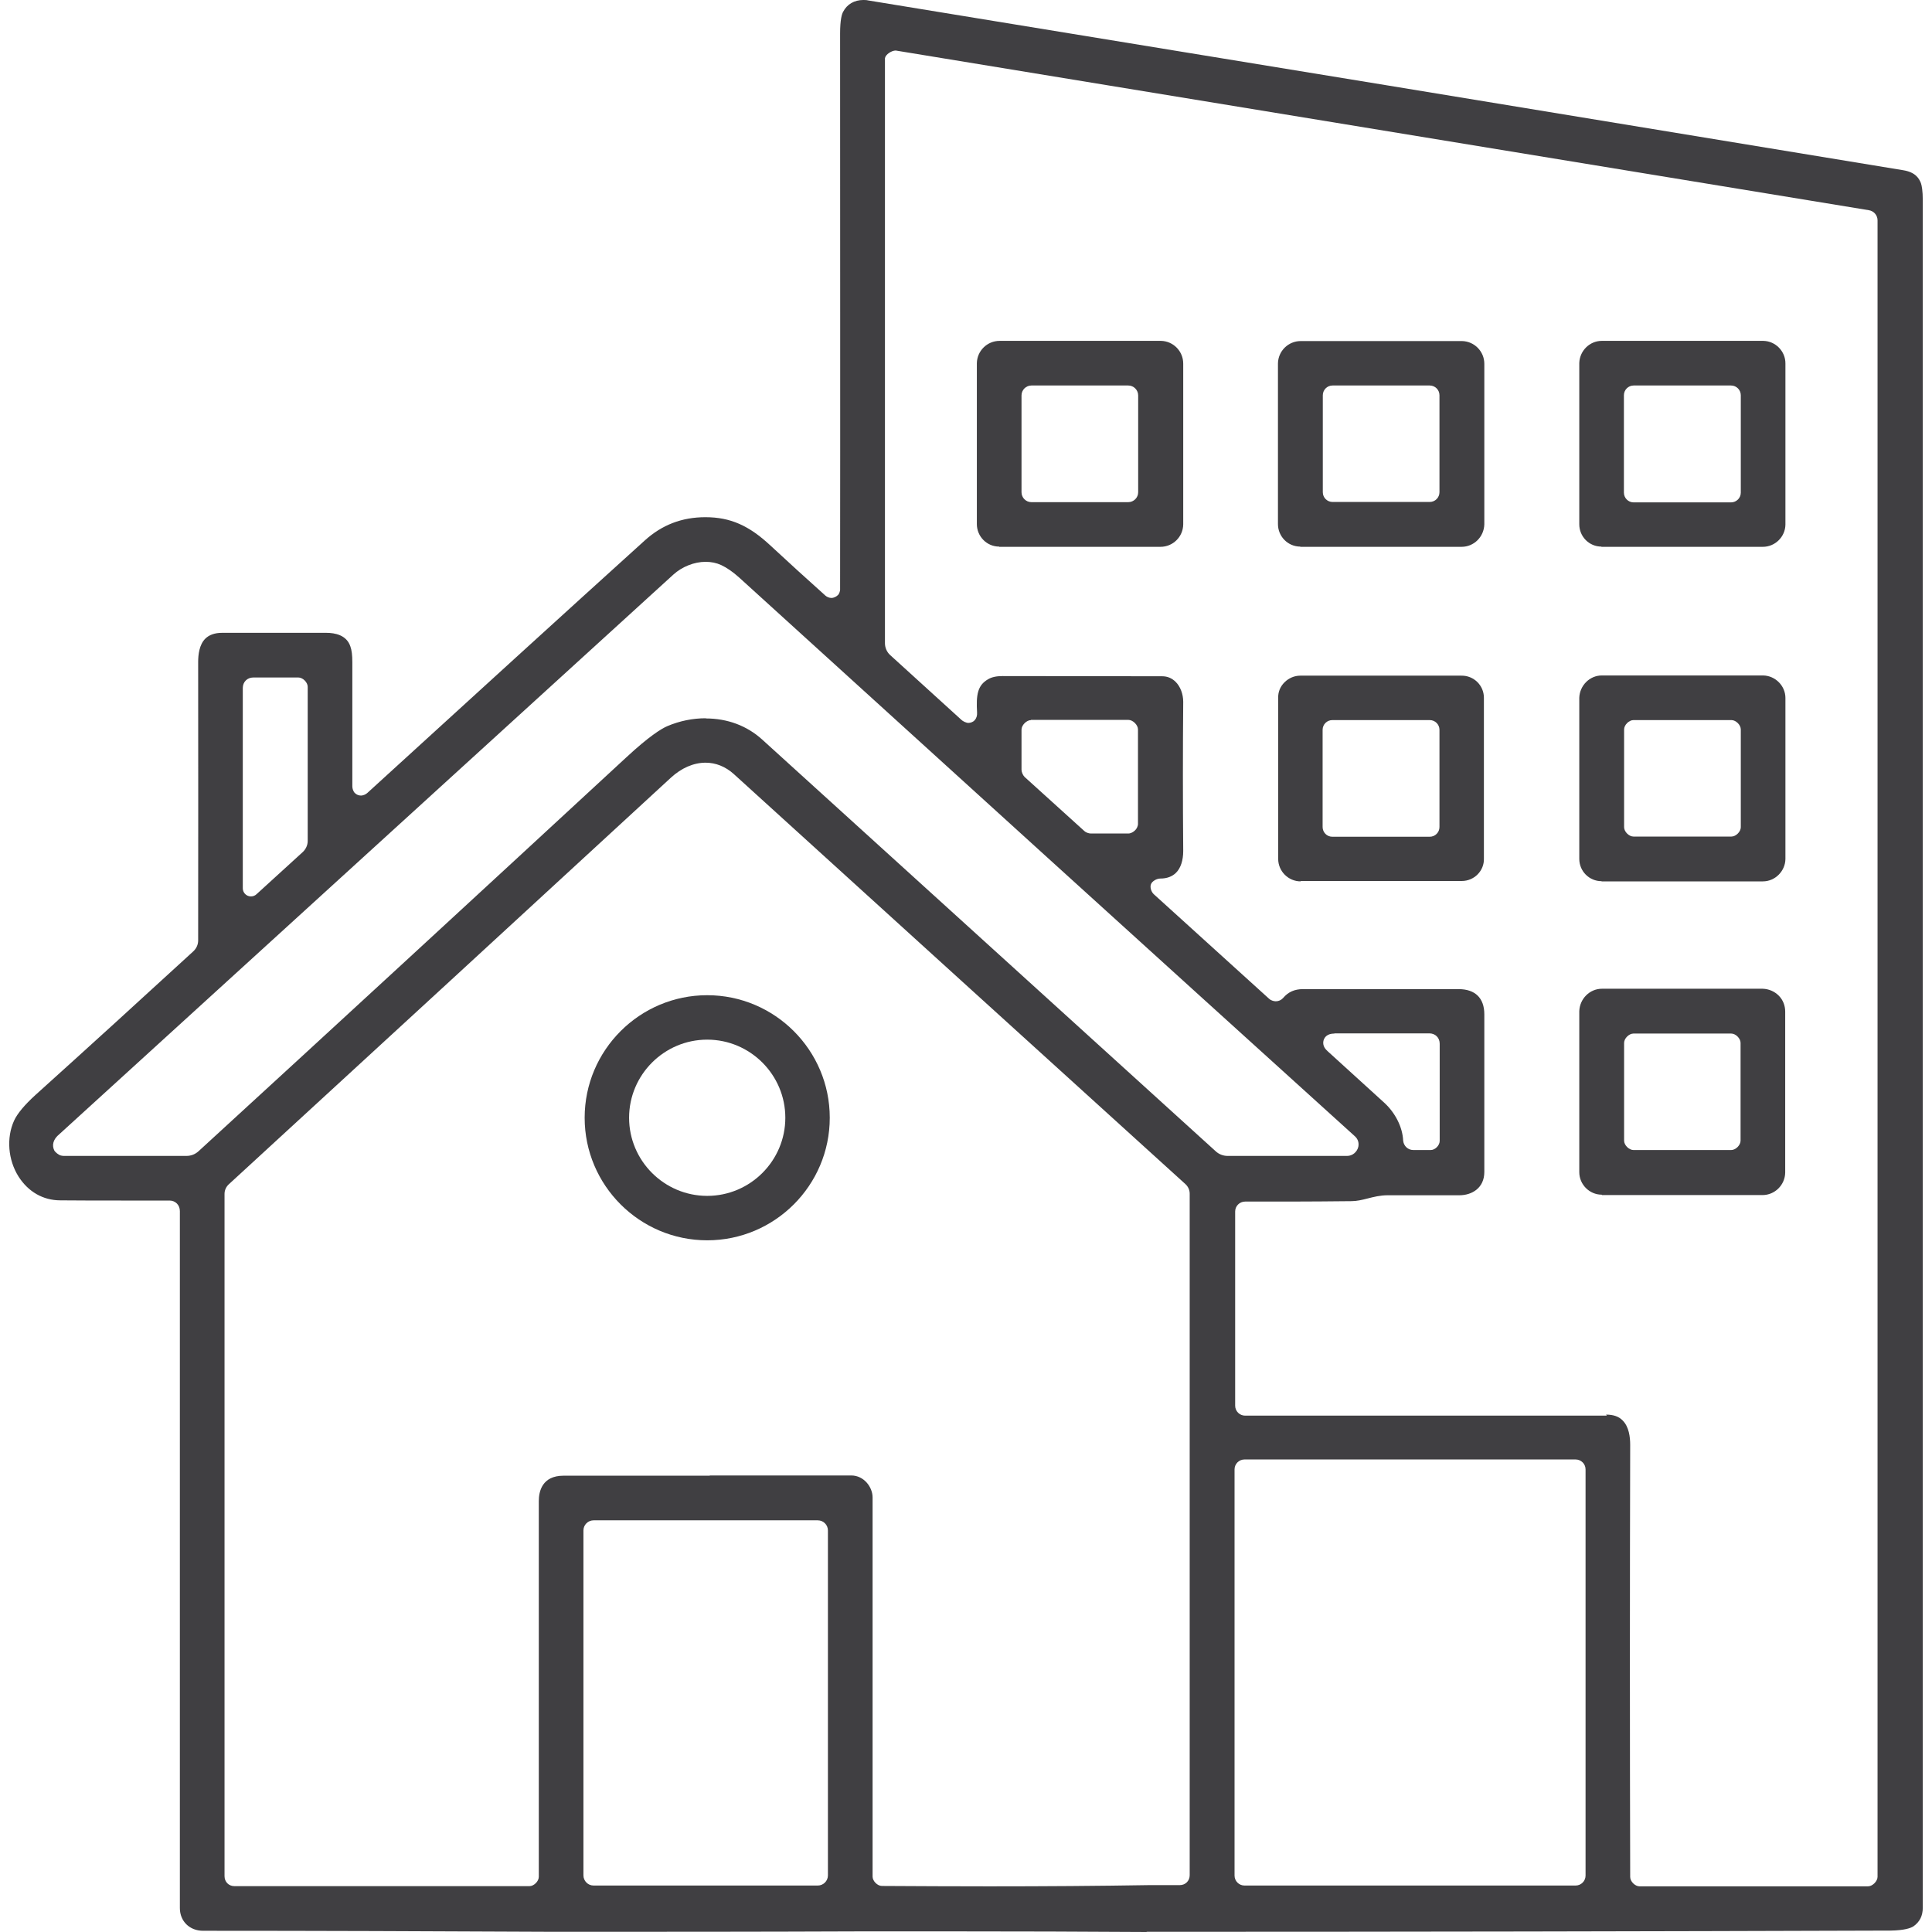 <svg width="60" height="60" viewBox="0 0 60 60" fill="none" xmlns="http://www.w3.org/2000/svg">
<path d="M35.599 60C33.62 59.987 31.623 59.981 29.613 59.981C28.655 59.981 27.697 59.981 26.733 59.981C23.545 59.994 20.451 59.994 17.477 59.994H17.174C13.412 59.975 9.789 59.962 6.305 59.962C5.889 59.962 5.586 59.666 5.586 59.257C5.586 51.758 5.586 44.543 5.586 37.612C5.586 37.423 5.448 37.284 5.265 37.284C4.748 37.284 4.244 37.284 3.759 37.284C3.11 37.284 2.48 37.284 1.875 37.278C1.339 37.278 0.879 37.013 0.577 36.541C0.249 36.024 0.193 35.337 0.438 34.801C0.539 34.581 0.766 34.31 1.106 34.001C2.763 32.508 4.395 31.021 6.002 29.546C6.097 29.458 6.154 29.338 6.154 29.206C6.16 26.383 6.154 23.503 6.154 20.555C6.154 20.328 6.191 20.019 6.374 19.836C6.494 19.716 6.67 19.653 6.897 19.653H10.13C10.407 19.653 10.76 19.723 10.879 20.069C10.924 20.189 10.942 20.353 10.942 20.567C10.942 21.853 10.942 23.138 10.942 24.423C10.942 24.493 10.974 24.587 11.024 24.631C11.075 24.682 11.144 24.707 11.213 24.707C11.276 24.707 11.365 24.669 11.409 24.625C14.654 21.663 17.521 19.049 20.022 16.786C20.558 16.301 21.176 16.062 21.907 16.062C22.681 16.062 23.261 16.32 23.929 16.944C24.465 17.442 25.032 17.958 25.637 18.5C25.681 18.538 25.756 18.57 25.82 18.57C25.895 18.57 25.983 18.526 26.034 18.469C26.065 18.431 26.084 18.368 26.09 18.324C26.097 12.609 26.09 6.849 26.09 1.04C26.09 0.605 26.147 0.428 26.185 0.365C26.305 0.132 26.532 0 26.809 0C26.859 0 26.91 0 26.96 0.013C37.767 1.777 48.479 3.535 59.109 5.287C59.493 5.35 59.6 5.545 59.657 5.69C59.682 5.766 59.714 5.917 59.714 6.226C59.714 24.524 59.714 42.193 59.714 59.238C59.714 59.502 59.619 59.685 59.424 59.824C59.336 59.88 59.14 59.95 58.712 59.956C51.163 59.981 43.583 59.994 35.99 59.994H35.624L35.599 60ZM22.045 45.822C23.532 45.822 25 45.822 26.437 45.822C26.828 45.822 27.099 46.181 27.099 46.503V58.28C27.099 58.418 27.25 58.57 27.389 58.57C28.529 58.576 29.638 58.582 30.716 58.582C32.461 58.582 34.118 58.57 35.694 58.544C35.99 58.544 36.273 58.544 36.532 58.544H36.639C36.815 58.544 36.947 58.412 36.947 58.236V37.07C36.947 36.956 36.897 36.849 36.815 36.774C32.177 32.565 27.502 28.324 22.789 24.039C22.53 23.806 22.228 23.686 21.913 23.686C21.541 23.686 21.163 23.85 20.835 24.152C16.216 28.406 11.642 32.615 7.105 36.78C7.023 36.856 6.973 36.963 6.973 37.076V58.267C6.973 58.444 7.105 58.576 7.281 58.576H16.443C16.582 58.576 16.733 58.425 16.733 58.286C16.733 54.537 16.733 50.649 16.733 46.616C16.733 46.32 16.834 45.829 17.502 45.829C19.039 45.829 20.552 45.829 22.039 45.829L22.045 45.822ZM49.877 43.932C50.104 43.932 50.275 43.989 50.394 44.115C50.59 44.31 50.627 44.631 50.627 44.871C50.615 49.332 50.615 53.806 50.627 58.292C50.627 58.431 50.779 58.582 50.917 58.582H58.012C58.151 58.582 58.309 58.425 58.309 58.286V6.843C58.309 6.686 58.195 6.553 58.038 6.528L27.817 1.569C27.691 1.569 27.502 1.689 27.483 1.808V19.975C27.483 20.113 27.54 20.246 27.641 20.34L29.859 22.357C29.903 22.401 30.01 22.451 30.073 22.451C30.142 22.451 30.224 22.42 30.268 22.369C30.325 22.306 30.35 22.224 30.344 22.13C30.312 21.582 30.356 21.285 30.684 21.096C30.797 21.027 30.949 20.996 31.131 20.996C32.908 20.996 34.559 21.002 36.09 21.002C36.254 21.002 36.393 21.059 36.513 21.178C36.658 21.323 36.746 21.556 36.746 21.796C36.733 23.283 36.733 24.827 36.746 26.427C36.746 26.717 36.67 26.956 36.525 27.102C36.406 27.221 36.242 27.284 36.034 27.284C35.927 27.284 35.782 27.36 35.744 27.461C35.706 27.561 35.757 27.706 35.838 27.776L39.417 31.021C39.462 31.065 39.556 31.096 39.619 31.096C39.707 31.096 39.789 31.059 39.846 30.996C40.004 30.807 40.205 30.718 40.464 30.718H45.297C45.813 30.718 46.097 30.996 46.097 31.5C46.097 33.233 46.097 34.858 46.097 36.396C46.097 36.9 45.706 37.12 45.322 37.12C44.83 37.12 44.358 37.12 43.898 37.12H43.091C42.864 37.12 42.663 37.171 42.467 37.221C42.297 37.265 42.133 37.303 41.969 37.303C41.321 37.309 40.678 37.316 40.035 37.316C39.575 37.316 39.121 37.316 38.668 37.316C38.498 37.316 38.359 37.454 38.359 37.624V43.655C38.359 43.825 38.498 43.964 38.668 43.964H49.903L49.877 43.932ZM38.649 45.325C38.479 45.325 38.34 45.463 38.34 45.633V58.248C38.34 58.418 38.479 58.557 38.649 58.557H48.932C49.102 58.557 49.241 58.418 49.241 58.248V45.633C49.241 45.463 49.102 45.325 48.932 45.325H38.649ZM18.434 47.215C18.264 47.215 18.119 47.353 18.119 47.53V58.242C18.119 58.412 18.258 58.557 18.434 58.557H25.397C25.567 58.557 25.712 58.418 25.712 58.242V47.53C25.712 47.36 25.574 47.215 25.397 47.215H18.434ZM21.919 22.312C22.593 22.312 23.198 22.539 23.671 22.968L37.754 35.753C37.855 35.847 37.987 35.898 38.126 35.898H41.837C42.001 35.898 42.146 35.778 42.184 35.614C42.209 35.488 42.171 35.375 42.083 35.293C35.706 29.521 29.336 23.737 22.959 17.939C22.764 17.763 22.574 17.631 22.398 17.549C22.247 17.48 22.089 17.448 21.913 17.448C21.56 17.448 21.182 17.599 20.911 17.845L1.787 35.274C1.73 35.331 1.686 35.394 1.661 35.476C1.636 35.564 1.648 35.652 1.686 35.728C1.717 35.785 1.818 35.866 1.888 35.885C1.919 35.892 1.951 35.898 1.982 35.898H5.788C5.933 35.898 6.065 35.847 6.172 35.747C10.621 31.67 15.044 27.593 19.449 23.522C20.155 22.867 20.533 22.634 20.722 22.552C21.106 22.388 21.516 22.306 21.919 22.306V22.312ZM41.44 32.098C41.213 32.098 41.138 32.218 41.112 32.287C41.087 32.357 41.062 32.502 41.232 32.647L42.997 34.253C43.331 34.562 43.557 35.003 43.576 35.419C43.589 35.583 43.721 35.715 43.891 35.715H44.433C44.572 35.715 44.711 35.57 44.711 35.432V32.413C44.711 32.224 44.572 32.092 44.389 32.092H41.447L41.44 32.098ZM7.867 21.04C7.678 21.04 7.54 21.178 7.54 21.367V27.587C7.54 27.725 7.653 27.839 7.792 27.839C7.861 27.839 7.924 27.814 7.975 27.763L9.405 26.459C9.499 26.37 9.556 26.244 9.556 26.119V21.33C9.556 21.191 9.405 21.04 9.266 21.04H7.867ZM32.02 22.363C31.881 22.363 31.724 22.52 31.724 22.659V23.907C31.724 23.976 31.768 24.077 31.818 24.127L33.677 25.81C33.721 25.854 33.816 25.885 33.873 25.885H35.044C35.114 25.885 35.196 25.841 35.246 25.791C35.297 25.747 35.341 25.659 35.341 25.589V22.653C35.341 22.514 35.183 22.357 35.044 22.357H32.014L32.02 22.363Z" fill="#403F42"/>
<path d="M31.031 16.975C30.646 16.975 30.337 16.66 30.337 16.276V11.279C30.344 10.895 30.659 10.586 31.043 10.586H36.053C36.437 10.592 36.746 10.907 36.746 11.292V16.289C36.739 16.673 36.425 16.982 36.04 16.982H31.031V16.975ZM32.032 11.972C31.862 11.972 31.724 12.111 31.724 12.281V15.287C31.724 15.457 31.862 15.595 32.032 15.595H35.038C35.208 15.595 35.347 15.457 35.347 15.287V12.281C35.347 12.111 35.208 11.972 35.038 11.972H32.032Z" fill="#403F42"/>
<path d="M40.382 16.975C39.997 16.975 39.688 16.66 39.688 16.276V11.285C39.695 10.901 40.01 10.592 40.394 10.592H45.404C45.788 10.599 46.097 10.914 46.097 11.298V16.289C46.084 16.673 45.775 16.982 45.391 16.982H40.382V16.975ZM41.383 11.972C41.213 11.972 41.081 12.111 41.081 12.275V15.287C41.081 15.457 41.22 15.589 41.383 15.589H44.402C44.572 15.589 44.704 15.45 44.704 15.287V12.275C44.704 12.105 44.566 11.972 44.402 11.972H41.383Z" fill="#403F42"/>
<path d="M49.733 16.975C49.355 16.975 49.046 16.667 49.046 16.282V11.273C49.058 10.895 49.367 10.586 49.745 10.586H54.761C55.139 10.592 55.448 10.907 55.448 11.285V16.295C55.441 16.673 55.126 16.982 54.748 16.982H49.733V16.975ZM50.734 11.972C50.571 11.972 50.432 12.105 50.432 12.275V15.299C50.432 15.463 50.564 15.602 50.734 15.602H53.759C53.923 15.602 54.062 15.469 54.062 15.299V12.275C54.062 12.111 53.929 11.972 53.759 11.972H50.734Z" fill="#403F42"/>
<path d="M40.394 27.372C40.01 27.372 39.695 27.057 39.695 26.673V21.682C39.688 21.493 39.758 21.323 39.89 21.191C40.022 21.059 40.199 20.983 40.382 20.983H45.385C45.769 20.977 46.084 21.285 46.084 21.67V26.66C46.097 27.045 45.782 27.36 45.397 27.36H40.394V27.372ZM41.377 22.363C41.213 22.363 41.075 22.495 41.075 22.665V25.684C41.075 25.848 41.207 25.986 41.377 25.986H44.402C44.566 25.986 44.704 25.854 44.704 25.684V22.665C44.704 22.502 44.572 22.363 44.402 22.363H41.377Z" fill="#403F42"/>
<path d="M49.739 27.366C49.355 27.366 49.046 27.057 49.046 26.673V21.67C49.058 21.292 49.367 20.977 49.745 20.977H54.755C55.133 20.983 55.448 21.298 55.448 21.676V26.679C55.441 27.057 55.126 27.372 54.748 27.372H49.739V27.366ZM50.728 22.363C50.59 22.363 50.438 22.514 50.438 22.653V25.69C50.438 25.829 50.59 25.98 50.728 25.98H53.772C53.91 25.98 54.062 25.829 54.062 25.69V22.653C54.062 22.514 53.91 22.363 53.772 22.363H50.728Z" fill="#403F42"/>
<path d="M49.745 37.102C49.361 37.102 49.046 36.786 49.046 36.402V31.405C49.058 31.021 49.367 30.706 49.752 30.706H54.742C54.931 30.712 55.108 30.788 55.24 30.92C55.372 31.052 55.441 31.229 55.441 31.418V36.415C55.435 36.799 55.12 37.114 54.736 37.114H49.745V37.102ZM50.728 32.098C50.59 32.098 50.438 32.249 50.438 32.388V35.425C50.438 35.564 50.59 35.715 50.728 35.715H53.765C53.904 35.715 54.055 35.564 54.055 35.425V32.388C54.055 32.249 53.904 32.098 53.765 32.098H50.728Z" fill="#403F42"/>
<path d="M21.963 38.519C19.865 38.519 18.157 36.812 18.157 34.713C18.157 32.615 19.865 30.907 21.963 30.907C24.061 30.907 25.769 32.615 25.769 34.713C25.769 36.812 24.061 38.519 21.963 38.519ZM21.963 32.287C20.627 32.287 19.537 33.377 19.537 34.713C19.537 36.049 20.627 37.139 21.963 37.139C23.299 37.139 24.389 36.049 24.389 34.713C24.389 33.377 23.299 32.287 21.963 32.287Z" fill="#403F42"/>
</svg>
